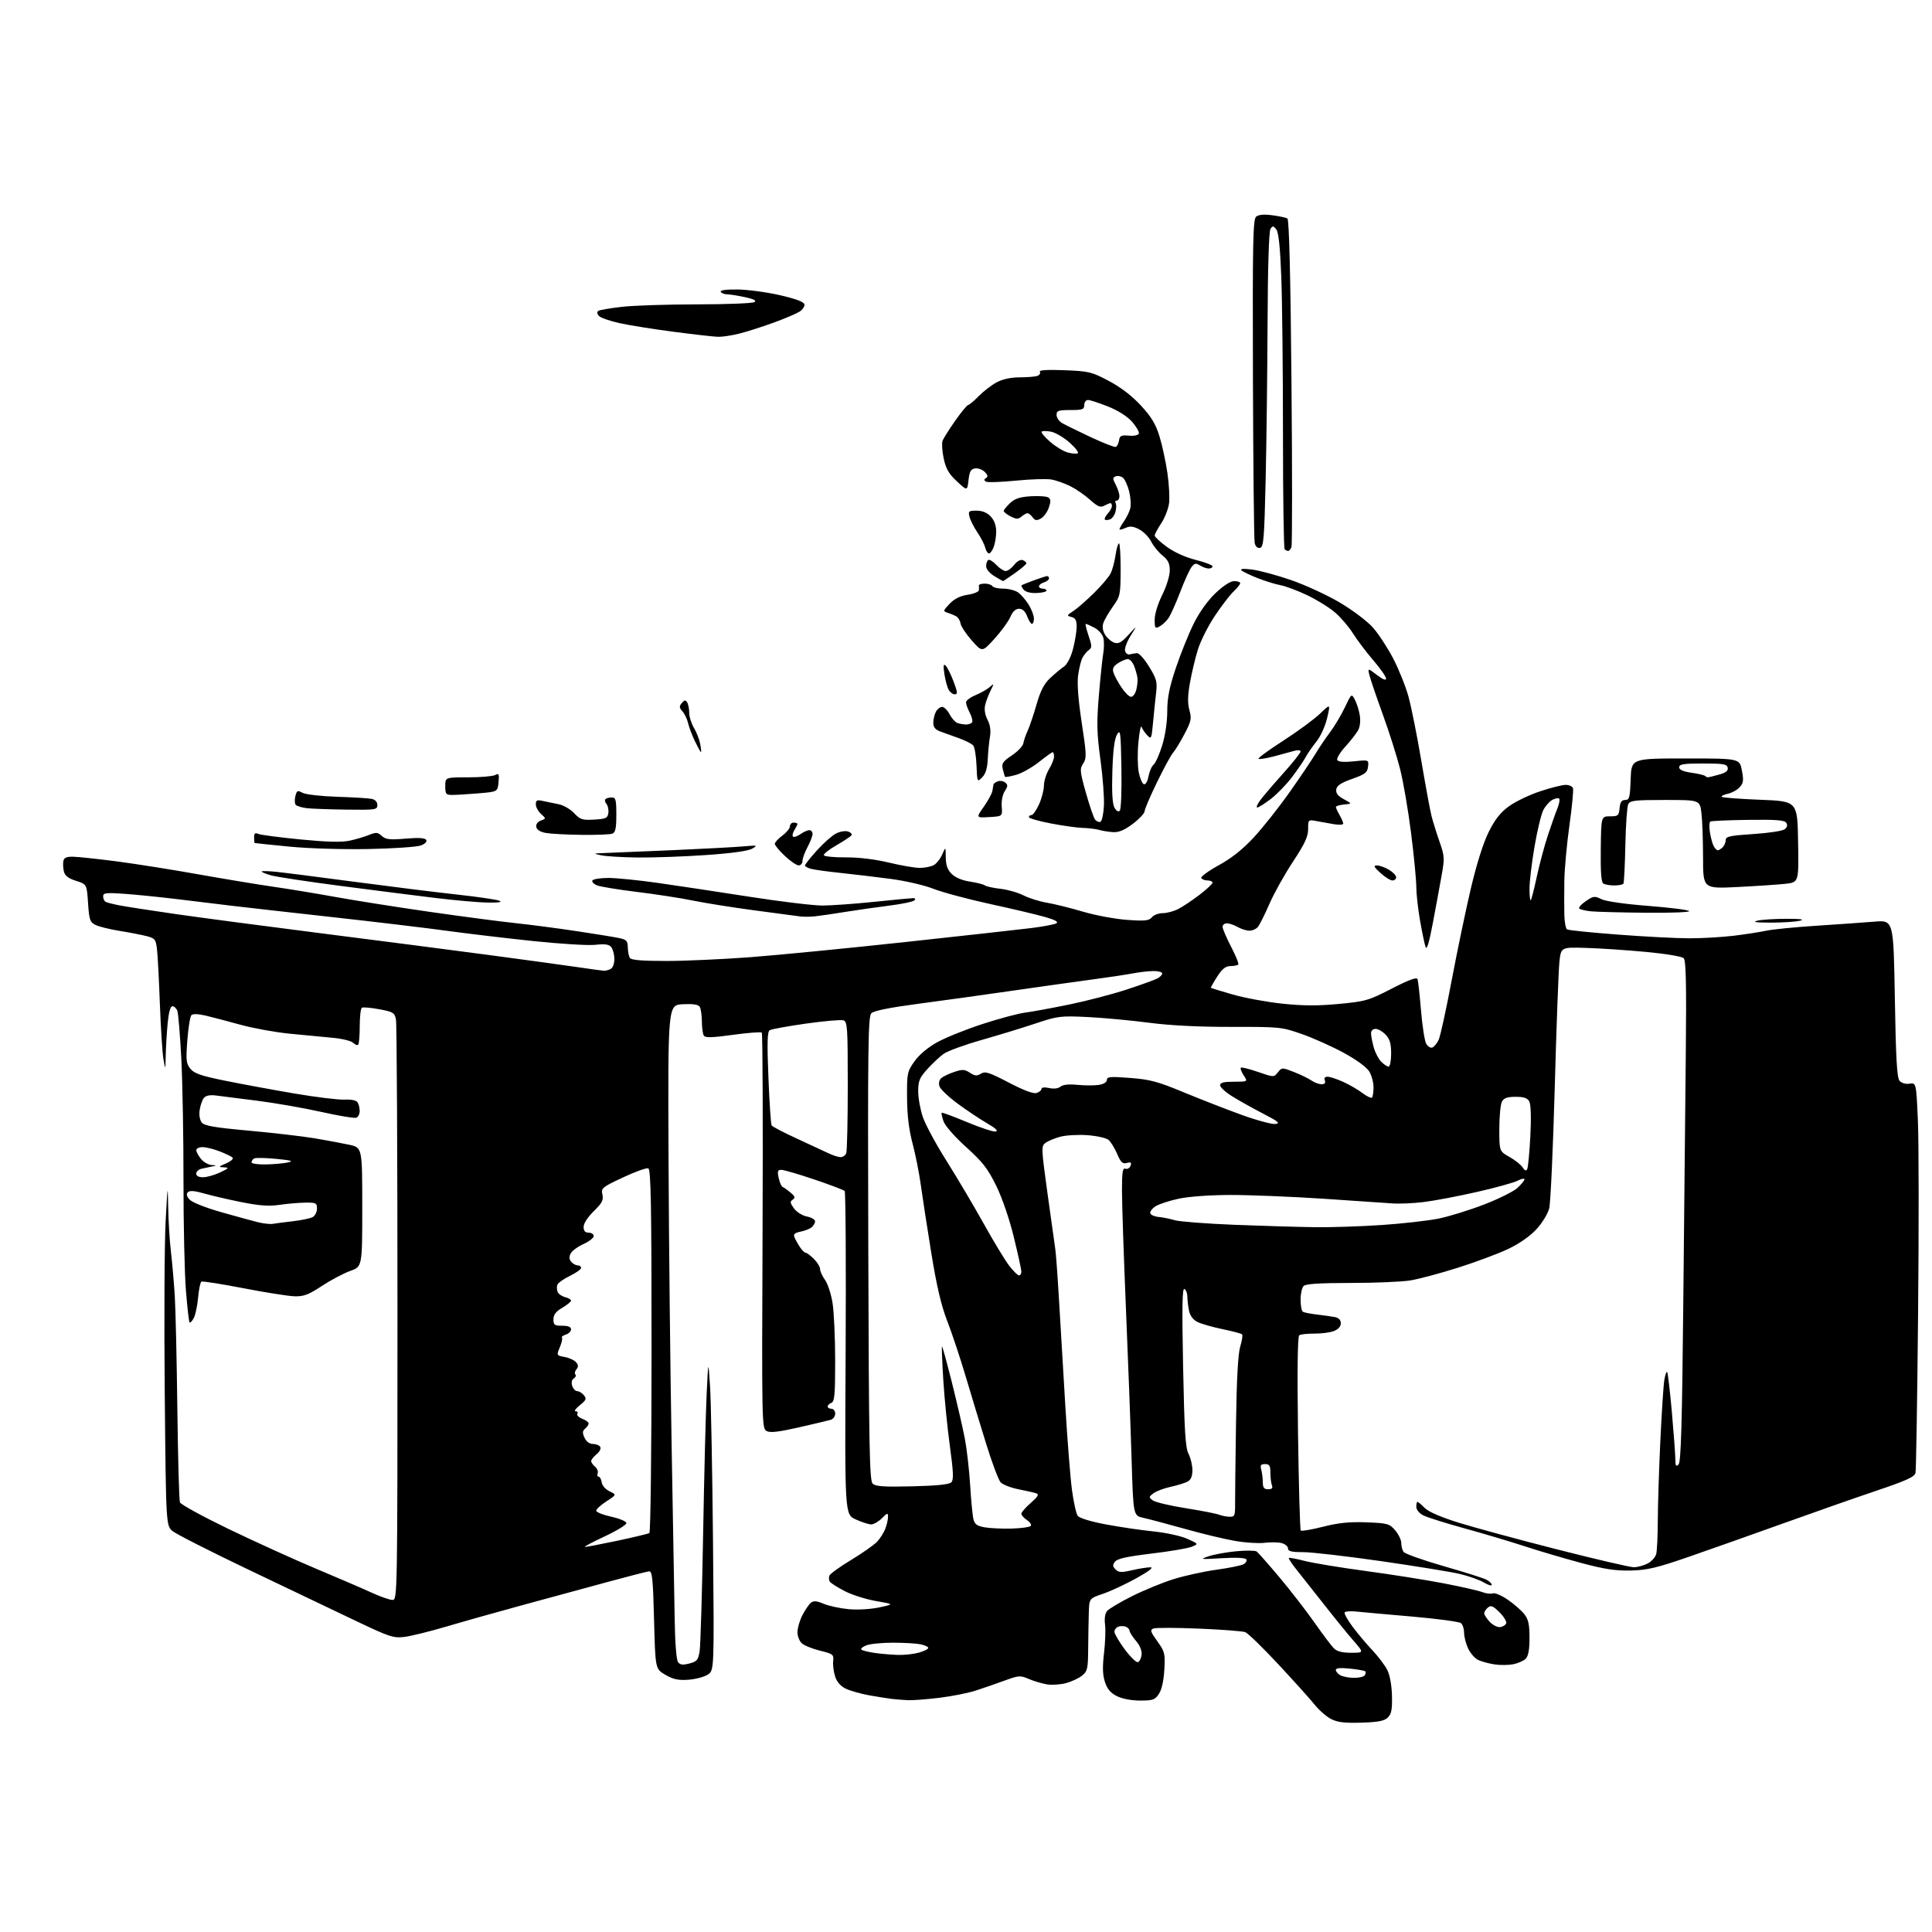 <?xml version="1.0" encoding="UTF-8" standalone="no"?>
<svg 
  version="1.1" 
  xmlns="http://www.w3.org/2000/svg" 
  xmlns:xlink="http://www.w3.org/1999/xlink" 
  xmlns:svg="http://www.w3.org/2000/svg"
  xmlns:rdf="http://www.w3.org/1999/02/22-rdf-syntax-ns#"
  xmlns:cc="http://creativecommons.org/ns#"
  xmlns:dc="http://purl.org/dc/elements/1.1/"
  viewBox="0 0 768 768"
  width="768"
  height="768"
>
<style>svg {background-color: white; }</style>"
<path stroke="none" fill="black" fill-rule="evenodd" d="M541.22,684.78C534.59,684.99 531.70,684.65 529.17,683.36C527.34,682.43 524.41,679.89 522.67,677.72C520.93,675.54 514.42,668.31 508.21,661.64C502.00,654.97 496.05,649.19 494.99,648.80C493.93,648.41 485.66,647.78 476.63,647.40C467.59,647.02 459.45,647.00 458.53,647.35C457.09,647.90 457.29,648.58 460.05,652.42C463.03,656.57 463.21,657.30 462.84,663.76C462.60,668.08 461.80,671.66 460.70,673.33C459.14,675.71 458.33,676.00 453.23,676.00C449.78,676.00 446.11,675.30 444.00,674.25C441.47,672.98 440.15,671.43 439.23,668.62C438.31,665.79 438.21,662.70 438.87,657.12C439.36,652.93 439.55,647.81 439.27,645.74C438.97,643.43 439.28,641.36 440.08,640.40C440.80,639.53 445.24,636.89 449.95,634.53C454.65,632.17 462.10,629.11 466.50,627.74C470.90,626.36 478.55,624.68 483.50,624.00C488.45,623.32 493.30,622.34 494.28,621.83C495.26,621.32 495.77,620.44 495.43,619.88C495.03,619.25 491.37,619.07 485.65,619.41C477.07,619.92 476.75,619.87 480.50,618.62C482.70,617.89 487.65,617.00 491.50,616.64C495.35,616.28 498.97,616.33 499.55,616.74C500.12,617.16 504.19,621.77 508.59,627.00C512.98,632.23 519.25,640.32 522.52,644.98C525.79,649.65 529.26,654.26 530.23,655.23C531.46,656.46 533.56,657.00 537.10,657.00C542.21,657.00 542.21,657.00 538.07,652.25C535.79,649.64 530.58,643.23 526.48,638.00C522.38,632.77 517.44,626.52 515.50,624.10C513.56,621.68 512.14,619.53 512.34,619.32C512.55,619.12 515.37,619.64 518.61,620.49C521.85,621.33 532.83,623.14 543.00,624.51C553.17,625.88 567.12,628.09 574.00,629.42C580.88,630.75 587.73,632.31 589.24,632.89C590.75,633.47 592.64,633.69 593.44,633.39C594.24,633.08 596.91,634.22 599.37,635.91C601.83,637.60 604.78,640.18 605.92,641.63C607.56,643.71 608.00,645.70 608.00,651.06C608.00,655.83 607.54,658.31 606.47,659.39C605.63,660.23 603.35,661.22 601.42,661.58C599.49,661.94 596.14,661.96 593.99,661.61C591.83,661.27 588.99,660.50 587.67,659.90C586.35,659.30 584.54,657.26 583.64,655.37C582.74,653.48 582.00,650.65 582.00,649.09C582.00,647.52 581.44,645.78 580.75,645.21C580.06,644.65 571.17,643.46 561.00,642.58C550.83,641.70 540.81,640.80 538.75,640.58C536.69,640.37 534.78,640.54 534.52,640.97C534.25,641.40 535.67,643.95 537.66,646.63C539.66,649.31 543.20,653.52 545.54,656.00C547.87,658.48 550.55,662.01 551.47,663.86C552.49,665.88 553.23,669.94 553.33,674.07C553.46,679.47 553.12,681.31 551.72,682.71C550.33,684.10 547.99,684.56 541.22,684.78zM361.00,675.85C359.07,675.77 356.15,675.54 354.50,675.34C352.85,675.15 348.80,674.50 345.50,673.91C342.20,673.31 338.06,672.15 336.30,671.32C334.19,670.33 332.72,668.68 332.00,666.49C331.39,664.66 331.03,661.89 331.20,660.34C331.48,657.69 331.18,657.44 326.00,656.18C322.98,655.44 319.71,654.12 318.75,653.26C317.79,652.40 317.00,650.39 317.00,648.81C317.00,647.22 317.87,644.22 318.93,642.14C319.99,640.07 321.50,637.83 322.29,637.18C323.41,636.25 324.54,636.33 327.44,637.54C329.48,638.39 333.93,639.35 337.33,639.67C340.89,640.00 346.05,639.70 349.51,638.97C355.50,637.69 355.50,637.69 348.22,636.44C344.22,635.75 338.60,633.96 335.72,632.46C332.85,630.97 330.20,629.28 329.84,628.71C329.48,628.15 329.42,627.08 329.70,626.34C329.98,625.61 333.88,622.79 338.36,620.09C342.84,617.38 347.48,614.12 348.68,612.83C349.88,611.55 351.35,609.23 351.93,607.68C352.52,606.14 353.00,604.02 353.00,602.98C353.00,601.28 352.75,601.34 350.55,603.55C349.20,604.90 347.28,605.99 346.30,605.98C345.31,605.97 342.54,605.07 340.15,603.98C335.80,602.01 335.80,602.01 336.15,538.09C336.34,502.93 336.17,473.83 335.76,473.43C335.35,473.02 329.95,470.97 323.76,468.88C317.57,466.79 311.68,465.06 310.67,465.04C309.13,465.01 308.95,465.51 309.54,468.25C309.93,470.04 310.63,471.65 311.11,471.83C311.58,472.01 312.99,473.01 314.24,474.06C316.06,475.59 316.23,476.13 315.12,476.87C313.98,477.62 314.06,478.22 315.62,480.36C316.67,481.80 318.94,483.22 320.75,483.58C322.54,483.93 324.00,484.79 324.00,485.49C324.00,486.19 323.39,487.26 322.65,487.87C321.91,488.49 319.92,489.27 318.23,489.60C315.87,490.08 315.30,490.61 315.82,491.86C316.20,492.76 317.17,494.51 317.99,495.75C318.81,496.99 319.84,498.00 320.29,498.00C320.73,498.00 322.20,499.10 323.55,500.45C324.90,501.80 326.00,503.62 326.00,504.50C326.00,505.37 326.88,507.30 327.96,508.79C329.04,510.28 330.39,514.42 330.96,518.00C331.52,521.58 331.99,531.83 331.99,540.78C332.00,554.34 331.75,557.16 330.50,557.64C329.68,557.95 329.00,558.62 329.00,559.11C329.00,559.60 329.68,560.00 330.50,560.00C331.32,560.00 332.00,560.87 332.00,561.93C332.00,563.00 331.21,564.10 330.25,564.39C329.29,564.68 323.59,566.03 317.58,567.40C309.50,569.24 306.16,569.62 304.73,568.86C302.85,567.85 302.81,565.99 303.13,489.47C303.31,446.38 303.17,410.84 302.82,410.49C302.48,410.14 297.32,410.54 291.36,411.36C283.10,412.50 280.35,412.58 279.78,411.68C279.37,411.03 279.02,408.48 279.00,406.00C278.98,403.52 278.60,400.91 278.14,400.20C277.57,399.30 275.46,398.99 271.41,399.20C265.50,399.50 265.50,399.50 265.75,460.00C265.89,493.27 266.45,544.80 266.98,574.50C267.52,604.20 268.07,635.41 268.20,643.85C268.33,652.90 268.87,659.81 269.51,660.68C270.34,661.82 271.38,661.96 274.03,661.27C277.04,660.49 277.54,659.89 278.11,656.44C278.46,654.27 279.09,633.38 279.50,610.00C279.91,586.62 280.55,561.42 280.91,554.00C281.56,540.50 281.56,540.50 282.25,551.00C282.63,556.77 283.16,584.56 283.43,612.75C283.91,664.01 283.91,664.01 281.37,665.68C279.96,666.60 276.49,667.52 273.66,667.72C269.62,668.00 267.63,667.58 264.50,665.76C260.50,663.44 260.50,663.44 260.00,643.97C259.58,627.47 259.27,624.52 258.00,624.64C257.18,624.72 249.75,626.62 241.50,628.87C233.25,631.12 218.18,635.22 208.00,637.98C197.82,640.75 184.10,644.61 177.50,646.57C170.90,648.52 163.37,650.38 160.76,650.70C156.39,651.23 154.83,650.71 141.26,644.24C133.14,640.37 114.10,631.28 98.94,624.04C83.78,616.80 70.17,609.89 68.68,608.69C65.99,606.50 65.99,606.50 65.49,554.00C65.21,525.12 65.37,494.30 65.84,485.50C66.62,470.92 66.70,470.39 66.85,479.53C66.93,485.04 67.42,493.14 67.94,497.53C68.45,501.91 69.14,509.77 69.47,515.00C69.80,520.23 70.26,540.52 70.50,560.09C70.74,579.66 71.20,596.37 71.53,597.21C71.85,598.05 80.53,602.80 90.81,607.77C101.09,612.73 116.69,619.82 125.48,623.52C134.27,627.21 144.30,631.53 147.76,633.12C151.22,634.70 154.94,636.00 156.03,636.00C157.98,636.00 158.00,634.85 158.00,522.12C158.00,459.49 157.73,406.92 157.41,405.28C156.86,402.56 156.32,402.23 150.76,401.19C147.43,400.57 144.32,400.30 143.85,400.59C143.38,400.88 143.00,404.17 143.00,407.89C143.00,411.62 142.72,414.95 142.38,415.29C142.04,415.63 141.14,415.29 140.39,414.53C139.64,413.78 135.98,412.88 132.26,412.54C128.54,412.20 120.85,411.46 115.16,410.91C109.48,410.35 100.70,408.76 95.66,407.37C90.62,405.98 84.36,404.34 81.75,403.72C78.76,403.02 76.66,402.96 76.08,403.55C75.57,404.07 74.85,408.55 74.47,413.50C73.86,421.47 74.00,422.78 75.67,424.84C77.18,426.71 79.92,427.66 89.34,429.57C95.82,430.89 108.18,433.17 116.81,434.65C125.44,436.12 134.48,437.23 136.91,437.12C139.65,436.98 141.63,437.39 142.14,438.20C142.60,438.91 142.98,440.46 142.98,441.64C142.99,442.82 142.39,444.02 141.65,444.31C140.90,444.59 134.60,443.55 127.65,441.99C120.69,440.44 109.26,438.44 102.25,437.56C95.24,436.67 87.87,435.74 85.87,435.48C83.48,435.17 81.83,435.50 81.07,436.42C80.43,437.19 79.67,439.32 79.38,441.16C79.07,443.16 79.39,445.18 80.18,446.19C81.23,447.53 85.06,448.20 99.00,449.46C108.62,450.34 120.33,451.70 125.00,452.48C129.68,453.27 135.86,454.42 138.75,455.04C144.00,456.17 144.00,456.17 144.00,479.85C144.00,503.53 144.00,503.53 139.20,505.23C136.56,506.17 131.50,508.85 127.95,511.19C122.58,514.72 120.75,515.41 117.00,515.29C114.53,515.21 105.37,513.76 96.66,512.07C87.94,510.38 80.47,509.21 80.05,509.47C79.63,509.73 79.04,512.60 78.75,515.84C78.45,519.08 77.68,522.73 77.03,523.95C76.37,525.17 75.62,525.96 75.36,525.70C75.10,525.43 74.44,519.66 73.90,512.86C73.36,506.06 72.92,486.55 72.94,469.50C72.96,452.45 72.57,430.62 72.08,421.00C71.58,411.38 70.87,402.71 70.48,401.75C70.10,400.79 69.22,400.00 68.54,400.00C67.73,400.00 67.07,402.36 66.65,406.75C66.30,410.46 65.95,416.20 65.88,419.50C65.75,425.50 65.75,425.50 64.97,421.00C64.54,418.52 63.90,408.62 63.55,399.00C63.20,389.38 62.68,379.60 62.40,377.27C61.93,373.38 61.59,372.97 58.19,372.10C56.16,371.59 51.33,370.65 47.45,370.03C43.58,369.40 39.30,368.34 37.95,367.67C35.76,366.58 35.45,365.67 35.00,358.98C34.50,351.50 34.50,351.50 30.24,350.15C27.22,349.20 25.82,348.13 25.41,346.48C25.09,345.20 24.99,343.34 25.18,342.33C25.45,340.96 26.43,340.51 29.02,340.56C30.94,340.59 38.58,341.40 46.00,342.36C53.42,343.32 68.05,345.63 78.50,347.50C88.95,349.36 102.45,351.60 108.50,352.47C114.55,353.34 125.71,355.17 133.29,356.55C140.88,357.93 157.75,360.59 170.79,362.47C183.83,364.34 199.22,366.37 205.00,366.97C210.78,367.58 221.57,368.99 229.00,370.11C236.43,371.23 244.07,372.47 246.00,372.87C249.04,373.49 249.51,373.98 249.56,376.59C249.60,378.24 249.96,380.13 250.37,380.80C250.90,381.64 255.21,382.00 264.81,382.00C272.34,382.00 287.50,381.31 298.50,380.48C309.50,379.64 337.18,376.93 360.00,374.46C382.82,371.99 405.30,369.50 409.95,368.92C414.60,368.34 419.06,367.50 419.87,367.05C420.89,366.48 419.60,365.73 415.57,364.56C412.40,363.64 402.54,361.30 393.65,359.37C384.77,357.44 374.58,354.70 371.02,353.30C367.44,351.89 359.83,350.13 354.02,349.37C348.23,348.61 339.36,347.55 334.29,347.02C329.23,346.49 323.94,345.77 322.54,345.42C321.14,345.07 320.00,344.44 320.00,344.03C320.00,343.62 322.14,340.92 324.75,338.04C327.36,335.15 330.76,332.14 332.30,331.35C333.84,330.55 335.98,330.18 337.06,330.52C338.14,330.86 338.79,331.53 338.49,332.01C338.20,332.49 335.49,334.29 332.47,336.02C329.45,337.75 327.22,339.54 327.51,340.01C327.80,340.48 331.74,340.85 336.27,340.82C341.38,340.79 347.83,341.57 353.29,342.88C358.12,344.05 363.66,345.00 365.60,345.00C367.54,345.00 370.04,344.51 371.15,343.92C372.26,343.33 373.78,341.42 374.54,339.67C375.92,336.50 375.92,336.50 375.96,340.80C375.99,343.92 376.63,345.72 378.31,347.40C379.76,348.85 382.47,349.99 385.56,350.45C388.28,350.86 390.95,351.53 391.50,351.96C392.05,352.38 394.83,352.99 397.68,353.31C400.53,353.63 404.65,354.80 406.83,355.92C409.02,357.03 413.21,358.35 416.15,358.84C419.09,359.33 425.53,360.93 430.45,362.39C435.37,363.85 443.25,365.32 447.96,365.66C455.17,366.17 456.75,366.01 457.89,364.63C458.63,363.73 460.56,363.00 462.17,363.00C463.78,363.00 466.54,362.27 468.30,361.38C470.06,360.49 473.86,357.96 476.75,355.76C479.64,353.56 482.00,351.36 482.00,350.88C482.00,350.40 481.13,350.00 480.06,350.00C478.99,350.00 477.85,349.57 477.53,349.04C477.20,348.52 480.32,346.23 484.45,343.96C489.62,341.12 494.00,337.64 498.51,332.77C502.11,328.87 508.57,320.70 512.86,314.59C517.15,308.49 521.72,301.70 523.02,299.50C524.32,297.30 526.87,293.53 528.68,291.12C530.49,288.71 533.16,284.24 534.60,281.19C537.21,275.69 537.25,275.66 538.55,278.07C539.28,279.40 540.16,282.15 540.51,284.18C540.89,286.37 540.66,288.79 539.93,290.18C539.26,291.45 536.96,294.42 534.81,296.77C532.67,299.13 531.22,301.55 531.59,302.15C532.04,302.87 534.33,303.04 538.20,302.64C544.13,302.02 544.13,302.02 543.82,304.76C543.54,307.12 542.67,307.79 537.50,309.62C533.07,311.18 531.42,312.28 531.19,313.81C530.96,315.30 531.82,316.40 534.19,317.69C537.50,319.50 537.50,319.50 534.25,319.81C532.46,319.98 531.02,320.44 531.04,320.81C531.05,321.19 531.71,322.62 532.50,324.00C533.29,325.38 533.95,326.90 533.96,327.38C533.98,327.87 532.31,327.98 530.25,327.63C528.19,327.28 525.04,326.72 523.25,326.38C520.04,325.78 520.00,325.83 520.00,329.59C520.00,332.57 518.69,335.39 513.95,342.58C510.62,347.62 506.41,355.17 504.60,359.34C502.78,363.52 500.73,367.62 500.03,368.47C499.33,369.31 497.80,369.98 496.63,369.96C495.46,369.95 493.38,369.29 492.00,368.50C490.62,367.71 488.71,367.05 487.75,367.04C486.79,367.02 486.00,367.64 486.00,368.43C486.00,369.21 487.53,372.78 489.39,376.37C491.26,379.95 492.54,383.13 492.23,383.44C491.92,383.75 490.50,384.02 489.08,384.04C487.16,384.07 485.81,385.16 483.82,388.28C482.35,390.58 481.23,392.56 481.34,392.67C481.45,392.79 485.36,393.98 490.02,395.33C494.68,396.68 503.54,398.32 509.70,398.97C517.99,399.84 523.86,399.87 532.20,399.08C542.85,398.07 544.06,397.72 553.27,392.98C560.11,389.46 563.18,388.34 563.50,389.23C563.74,389.93 564.36,395.51 564.87,401.62C565.38,407.74 566.30,413.69 566.91,414.84C567.53,415.98 568.64,416.69 569.38,416.41C570.12,416.12 571.27,414.71 571.92,413.27C572.58,411.82 574.91,401.16 577.09,389.57C579.28,377.98 582.72,361.52 584.73,353.00C587.04,343.24 589.65,334.98 591.80,330.69C594.28,325.71 596.46,322.96 599.85,320.49C602.41,318.63 607.97,315.96 612.22,314.56C616.46,313.15 621.02,312.00 622.36,312.00C623.69,312.00 625.01,312.58 625.28,313.28C625.55,313.99 624.92,320.62 623.88,328.03C622.84,335.44 621.93,345.32 621.85,350.00C621.78,354.68 621.78,360.83 621.85,363.68C621.91,366.53 622.40,369.13 622.94,369.46C623.47,369.79 632.59,370.72 643.20,371.52C653.82,372.33 666.56,372.99 671.53,372.99C676.49,373.00 684.37,372.54 689.03,371.99C693.69,371.43 699.52,370.53 702.00,369.99C704.48,369.44 713.48,368.55 722.00,368.00C730.52,367.45 740.92,366.71 745.10,366.37C752.70,365.74 752.70,365.74 753.23,396.87C753.63,420.51 754.07,428.38 755.07,429.58C755.87,430.54 757.44,431.02 759.05,430.78C761.72,430.39 761.72,430.39 762.39,445.45C762.76,453.73 762.80,488.19 762.47,522.01C762.15,555.83 761.69,584.40 761.44,585.50C761.08,587.09 757.82,588.57 745.74,592.64C737.36,595.47 720.83,601.26 709.00,605.52C697.17,609.77 680.45,615.70 671.83,618.68C658.64,623.25 654.92,624.14 648.33,624.31C642.24,624.45 637.84,623.79 628.50,621.29C621.90,619.52 611.77,616.53 606.00,614.64C600.23,612.75 589.42,609.54 582.00,607.50C574.58,605.46 567.26,603.15 565.75,602.37C564.16,601.55 563.00,600.12 563.00,598.97C563.00,597.89 563.20,597.00 563.45,597.00C563.70,597.00 565.00,598.09 566.34,599.43C567.90,600.99 572.83,603.12 580.13,605.38C586.39,607.32 603.94,612.08 619.15,615.95C634.36,619.83 648.00,623.00 649.45,623.00C650.91,623.00 653.37,622.34 654.92,621.54C656.48,620.74 658.02,619.05 658.36,617.79C658.70,616.53 658.99,610.55 659.00,604.50C659.02,598.45 659.47,584.27 660.00,573.00C660.53,561.73 661.24,550.78 661.58,548.68C661.92,546.58 662.43,545.10 662.71,545.38C662.99,545.66 663.83,552.78 664.58,561.19C665.33,569.61 665.95,578.05 665.97,579.95C665.99,582.71 666.25,583.15 667.25,582.15C668.21,581.19 668.65,566.33 669.13,518.20C669.48,483.72 669.93,438.99 670.13,418.80C670.41,391.06 670.21,381.81 669.29,380.90C668.61,380.21 662.06,379.12 654.29,378.40C646.71,377.69 636.00,376.97 630.50,376.81C620.50,376.50 620.50,376.50 619.88,382.50C619.53,385.80 618.70,408.30 618.03,432.50C617.36,456.70 616.37,478.23 615.84,480.34C615.30,482.48 613.05,486.16 610.77,488.63C608.24,491.38 603.96,494.38 599.58,496.46C595.69,498.31 586.71,501.67 579.63,503.91C572.55,506.16 564.00,508.44 560.63,508.99C557.26,509.54 546.60,509.99 536.95,509.99C524.64,510.00 519.04,510.36 518.20,511.20C517.54,511.86 517.00,514.31 517.00,516.64C517.00,518.97 517.41,521.14 517.92,521.45C518.42,521.76 521.01,522.27 523.67,522.57C526.33,522.88 529.51,523.33 530.75,523.58C532.18,523.87 533.00,524.77 533.00,526.04C533.00,527.31 531.98,528.44 530.25,529.11C528.74,529.70 525.25,530.15 522.49,530.13C519.74,530.10 517.03,530.40 516.48,530.79C515.81,531.26 515.65,544.55 515.98,569.67C516.27,590.66 516.76,608.10 517.08,608.41C517.40,608.73 521.38,608.05 525.93,606.90C532.11,605.33 536.46,604.90 543.18,605.15C551.59,605.48 552.33,605.68 554.59,608.31C555.91,609.85 557.01,612.10 557.02,613.31C557.02,614.51 557.42,616.11 557.89,616.86C558.37,617.61 565.53,620.17 573.82,622.55C582.11,624.92 589.81,627.36 590.94,627.97C592.07,628.58 593.00,629.49 593.00,630.00C593.00,630.51 591.53,630.07 589.74,629.01C587.94,627.95 583.55,626.41 579.99,625.60C576.42,624.78 562.38,622.51 548.80,620.55C535.21,618.60 521.37,617.00 518.05,617.00C513.37,617.00 512.00,616.66 512.00,615.52C512.00,614.70 510.84,613.75 509.43,613.39C508.02,613.04 504.98,612.99 502.68,613.29C500.38,613.59 495.12,613.26 491.00,612.55C486.88,611.85 477.88,609.69 471.00,607.75C464.12,605.82 456.70,603.85 454.50,603.37C450.50,602.50 450.50,602.50 449.82,580.00C449.45,567.62 448.44,540.62 447.57,520.00C446.71,499.38 446.00,478.35 446.00,473.28C446.00,465.88 446.27,464.17 447.37,464.59C448.12,464.88 449.03,464.36 449.39,463.44C449.89,462.11 449.59,461.87 447.95,462.30C446.25,462.75 445.53,462.08 444.07,458.66C443.08,456.36 441.53,453.85 440.62,453.10C439.71,452.35 435.94,451.52 432.24,451.25C428.53,450.99 423.69,451.27 421.47,451.87C419.25,452.47 416.62,453.56 415.62,454.29C413.87,455.57 413.90,456.32 416.42,474.56C417.85,484.98 419.24,494.85 419.49,496.50C419.75,498.15 420.41,507.15 420.96,516.50C421.52,525.85 422.64,544.75 423.46,558.50C424.28,572.25 425.47,587.44 426.12,592.25C426.76,597.07 427.79,601.70 428.41,602.55C429.09,603.47 433.51,604.83 439.52,605.96C445.01,607.00 453.55,608.26 458.50,608.76C463.54,609.28 469.48,610.58 472.00,611.71C476.50,613.75 476.50,613.75 473.67,614.88C472.12,615.50 464.92,616.72 457.67,617.58C448.07,618.73 444.16,619.59 443.24,620.78C442.21,622.11 442.25,622.68 443.46,623.88C444.69,625.12 445.75,625.17 450.04,624.18C452.85,623.53 456.13,623.01 457.33,623.03C458.72,623.05 456.71,624.61 451.69,627.39C447.40,629.77 441.43,632.55 438.44,633.56C433.00,635.41 433.00,635.41 432.82,640.96C432.72,644.01 432.61,650.47 432.57,655.33C432.51,663.35 432.28,664.34 430.16,666.07C428.87,667.12 425.98,668.47 423.75,669.07C421.51,669.67 418.07,669.89 416.09,669.55C414.12,669.21 410.89,668.24 408.93,667.40C405.60,665.96 404.96,666.00 399.43,668.03C396.17,669.22 391.02,671.00 388.00,671.99C384.98,672.98 378.45,674.28 373.50,674.89C368.55,675.50 362.93,675.93 361.00,675.85zM538.19,666.97C540.22,666.99 542.18,666.52 542.54,665.93C542.90,665.35 542.98,664.64 542.71,664.37C542.43,664.10 539.69,663.62 536.61,663.30C532.87,662.91 531.00,663.08 531.00,663.81C531.00,664.41 531.79,665.36 532.75,665.92C533.71,666.48 536.16,666.95 538.19,666.97zM452.32,660.73C452.97,660.52 453.64,659.21 453.80,657.81C453.99,656.22 453.16,654.15 451.55,652.25C450.15,650.58 449.00,648.76 449.00,648.21C449.00,647.66 448.32,646.95 447.50,646.64C446.68,646.32 445.32,646.32 444.50,646.64C443.68,646.95 443.00,647.86 443.00,648.65C443.00,649.44 444.83,652.57 447.07,655.60C449.32,658.63 451.68,660.94 452.32,660.73zM357.00,657.86C359.48,657.93 363.19,657.52 365.25,656.95C367.31,656.37 369.00,655.53 369.00,655.08C369.00,654.62 367.59,653.97 365.88,653.62C364.16,653.28 359.24,653.00 354.94,653.00C350.64,653.00 345.91,653.46 344.43,654.03C342.94,654.59 342.03,655.36 342.40,655.74C342.78,656.11 345.20,656.71 347.79,657.08C350.38,657.44 354.52,657.79 357.00,657.86zM596.39,646.79C597.46,646.63 598.53,645.94 598.75,645.25C598.98,644.57 597.77,642.61 596.06,640.90C593.51,638.36 592.68,638.02 591.48,639.02C590.66,639.69 590.00,640.72 590.00,641.31C590.00,641.89 591.00,643.43 592.21,644.73C593.43,646.02 595.31,646.95 596.39,646.79zM232.50,614.93C233.05,614.96 238.85,613.85 245.39,612.47C251.93,611.08 257.67,609.70 258.14,609.41C258.61,609.12 259.00,576.49 259.00,536.91C259.00,478.82 258.75,464.84 257.70,464.44C256.99,464.16 252.46,465.79 247.64,468.05C239.32,471.95 238.90,472.29 239.47,474.85C239.95,477.06 239.35,478.23 236.03,481.47C233.63,483.81 232.00,486.34 232.00,487.70C232.00,489.33 232.58,490.00 234.00,490.00C235.10,490.00 236.00,490.61 236.00,491.35C236.00,492.09 234.17,493.52 231.94,494.53C229.71,495.53 227.42,497.21 226.87,498.24C226.16,499.56 226.22,500.56 227.05,501.56C227.71,502.35 228.86,503.00 229.62,503.00C230.38,503.00 231.00,503.46 231.00,504.01C231.00,504.57 228.99,506.00 226.54,507.19C224.08,508.39 221.85,509.96 221.57,510.68C221.29,511.41 221.32,512.68 221.64,513.51C221.96,514.34 223.30,515.29 224.61,515.62C225.92,515.95 227.00,516.57 227.00,517.01C227.00,517.45 225.43,518.73 223.50,519.87C220.96,521.36 220.00,522.63 220.00,524.47C220.00,526.70 220.42,527.00 223.50,527.00C225.87,527.00 227.00,527.46 227.00,528.43C227.00,529.22 226.07,530.16 224.92,530.52C223.78,530.89 223.09,531.42 223.38,531.72C223.68,532.01 223.30,533.73 222.55,535.53C221.18,538.81 221.18,538.81 224.49,539.43C226.31,539.77 228.35,540.72 229.02,541.53C229.93,542.62 229.95,543.35 229.13,544.34C228.52,545.08 228.34,546.00 228.73,546.40C229.12,546.79 228.84,547.48 228.11,547.93C227.29,548.44 227.04,549.55 227.46,550.88C227.83,552.04 228.72,553.00 229.44,553.00C230.17,553.00 231.36,553.73 232.10,554.62C233.26,556.02 233.04,556.56 230.47,558.61C228.84,559.92 228.09,560.99 228.81,561.00C229.53,561.00 229.84,561.45 229.50,562.00C229.16,562.55 230.03,563.44 231.44,563.98C232.85,564.51 234.00,565.36 234.00,565.85C234.00,566.35 233.37,567.27 232.61,567.91C231.51,568.82 231.46,569.58 232.36,571.52C233.06,573.04 234.34,573.99 235.69,573.99C236.90,574.00 238.21,574.52 238.60,575.16C239.00,575.82 238.37,577.09 237.16,578.07C235.97,579.03 235.00,580.26 235.00,580.79C235.00,581.32 235.70,582.33 236.55,583.04C237.40,583.74 237.86,584.92 237.58,585.66C237.29,586.40 237.47,587.00 237.96,587.00C238.46,587.00 239.00,588.01 239.18,589.24C239.36,590.52 240.71,592.06 242.32,592.83C245.13,594.17 245.13,594.17 241.07,596.81C238.83,598.26 237.00,599.93 237.00,600.52C237.00,601.11 239.70,602.19 243.00,602.92C246.37,603.67 249.00,604.79 249.00,605.48C249.00,606.16 245.06,608.55 240.25,610.80C235.44,613.04 231.95,614.90 232.50,614.93zM402.20,607.63C405.88,607.52 409.25,607.07 409.70,606.61C410.14,606.15 409.49,605.10 408.25,604.27C407.01,603.44 406.00,602.30 406.00,601.73C406.00,601.17 407.69,599.24 409.75,597.44C412.55,595.00 413.12,594.04 412.00,593.64C411.18,593.35 407.96,592.62 404.86,592.01C401.76,591.40 398.55,590.14 397.73,589.20C396.91,588.27 394.42,581.65 392.19,574.50C389.96,567.35 386.27,555.20 383.98,547.50C381.69,539.80 378.33,529.67 376.50,525.00C374.14,518.94 372.33,511.20 370.19,498.00C368.54,487.82 366.67,475.68 366.03,471.00C365.39,466.32 363.91,458.90 362.75,454.50C361.29,449.00 360.61,443.32 360.57,436.34C360.50,426.61 360.63,426.00 363.50,421.93C365.35,419.30 368.79,416.40 372.50,414.34C375.80,412.50 383.90,409.23 390.50,407.08C397.10,404.93 404.75,402.88 407.50,402.53C410.25,402.17 418.12,400.73 425.00,399.32C431.88,397.91 442.15,395.23 447.83,393.37C453.51,391.51 459.02,389.52 460.08,388.96C461.14,388.39 462.00,387.50 462.00,386.96C462.00,386.43 460.49,386.00 458.64,386.00C456.79,386.00 453.04,386.42 450.30,386.94C447.57,387.46 440.19,388.57 433.91,389.40C427.64,390.24 413.27,392.26 402.00,393.89C390.73,395.52 373.93,397.85 364.68,399.07C353.67,400.53 347.34,401.80 346.37,402.77C345.08,404.06 344.93,416.13 345.16,496.27C345.39,574.91 345.64,588.50 346.88,589.74C348.04,590.89 351.15,591.11 362.61,590.84C372.27,590.61 377.31,590.10 378.15,589.26C379.14,588.26 379.02,585.32 377.58,574.76C376.58,567.47 375.41,555.65 374.97,548.50C374.53,541.35 374.30,535.37 374.45,535.22C374.61,535.06 376.39,541.56 378.42,549.65C380.45,557.75 382.76,567.77 383.55,571.92C384.34,576.07 385.29,584.42 385.66,590.48C386.02,596.54 386.62,602.62 386.98,604.00C387.49,605.96 388.48,606.64 391.57,607.16C393.73,607.52 398.51,607.73 402.20,607.63zM488.75,602.94C490.81,602.99 491.00,602.56 490.97,597.75C490.95,594.86 491.11,580.58 491.33,566.00C491.59,548.10 492.14,538.12 493.02,535.24C493.73,532.90 494.07,530.73 493.75,530.42C493.44,530.11 489.90,529.17 485.88,528.34C481.86,527.51 477.37,526.21 475.92,525.46C474.22,524.58 473.04,522.95 472.63,520.92C472.29,519.18 472.00,516.71 472.00,515.43C472.00,514.16 471.48,512.79 470.84,512.40C469.96,511.85 469.83,519.38 470.30,543.32C470.81,568.91 471.22,575.53 472.46,577.93C473.31,579.56 474.00,582.48 474.00,584.42C474.00,586.86 473.41,588.24 472.08,588.96C471.02,589.53 467.98,590.46 465.33,591.04C462.67,591.62 459.60,592.78 458.50,593.61C456.61,595.04 456.59,595.19 458.26,596.43C459.23,597.15 465.08,598.54 471.26,599.52C477.44,600.50 483.40,601.66 484.50,602.09C485.60,602.52 487.51,602.90 488.75,602.94zM504.11,592.00C505.62,592.00 506.04,591.55 505.61,590.42C505.27,589.55 505.00,587.30 505.00,585.42C505.00,582.60 504.63,582.00 502.88,582.00C501.18,582.00 500.88,582.44 501.37,584.25C501.70,585.49 501.98,587.74 501.99,589.25C502.00,591.38 502.48,592.00 504.11,592.00zM405.08,507.00C405.59,507.00 406.00,506.32 406.00,505.48C406.00,504.65 404.65,498.46 403.00,491.73C401.23,484.49 398.37,476.16 395.99,471.32C392.66,464.53 390.62,461.91 384.06,455.99C379.57,451.94 375.68,447.51 375.07,445.76C374.47,444.06 374.14,442.52 374.33,442.34C374.52,442.15 379.05,443.82 384.40,446.06C389.75,448.29 394.88,449.98 395.81,449.80C396.92,449.59 395.79,448.50 392.49,446.59C389.75,445.01 384.48,441.50 380.80,438.80C377.11,436.09 373.80,432.96 373.45,431.83C373.06,430.61 373.34,429.29 374.15,428.59C374.89,427.93 377.21,426.82 379.30,426.12C382.56,425.02 383.44,425.06 385.54,426.43C387.52,427.73 388.34,427.80 389.94,426.81C391.62,425.75 393.19,426.26 401.01,430.34C406.94,433.44 410.79,434.88 412.06,434.48C413.13,434.14 414.00,433.41 414.00,432.85C414.00,432.25 415.22,432.11 417.04,432.51C418.91,432.92 420.65,432.71 421.56,431.95C422.51,431.16 424.89,430.91 428.27,431.24C431.15,431.53 434.96,431.54 436.75,431.27C438.74,430.96 440.00,430.20 440.00,429.28C440.00,428.01 441.40,427.89 449.25,428.50C457.16,429.10 460.24,429.93 470.50,434.19C477.10,436.92 487.42,440.95 493.44,443.13C499.46,445.31 505.53,446.96 506.94,446.80C509.07,446.55 508.25,445.85 502.00,442.63C497.88,440.49 492.36,437.41 489.75,435.77C487.14,434.13 485.00,432.16 485.00,431.40C485.00,430.37 486.46,430.00 490.52,430.00C496.05,430.00 496.05,430.00 494.39,427.47C493.48,426.08 492.96,424.71 493.24,424.43C493.52,424.15 496.59,424.90 500.05,426.10C506.35,428.28 506.36,428.28 507.98,426.28C509.58,424.29 509.64,424.29 514.43,426.17C517.09,427.21 520.20,428.73 521.35,429.53C522.50,430.34 524.29,431.00 525.33,431.00C526.59,431.00 527.02,430.51 526.64,429.50C526.26,428.52 526.66,428.01 527.78,428.02C528.73,428.03 531.51,428.96 533.97,430.07C536.43,431.19 539.86,433.18 541.60,434.51C543.33,435.83 545.03,436.63 545.38,436.29C545.72,435.95 546.00,434.12 546.00,432.24C546.00,430.35 545.25,427.54 544.34,425.99C543.34,424.30 539.37,421.37 534.37,418.63C529.80,416.13 522.31,412.75 517.71,411.13C509.51,408.24 508.96,408.18 489.42,408.20C476.28,408.22 465.08,407.65 456.50,406.52C449.35,405.59 438.42,404.58 432.21,404.28C421.53,403.77 420.44,403.91 411.71,406.83C406.65,408.52 396.98,411.48 390.24,413.40C383.49,415.31 376.70,417.79 375.14,418.90C373.58,420.01 370.66,422.74 368.65,424.96C365.51,428.44 365.00,429.68 365.00,433.85C365.00,436.51 365.84,441.13 366.87,444.12C367.90,447.10 372.13,454.94 376.29,461.52C380.44,468.11 387.10,479.35 391.08,486.50C395.06,493.65 399.64,501.19 401.25,503.25C402.85,505.31 404.58,507.00 405.08,507.00zM523.00,487.83C529.33,487.91 541.23,487.51 549.45,486.95C557.67,486.39 567.79,485.24 571.95,484.39C576.10,483.54 584.23,481.02 590.00,478.79C595.77,476.57 601.74,473.59 603.25,472.18C604.76,470.78 606.00,469.25 606.00,468.79C606.00,468.33 604.76,468.58 603.25,469.36C601.74,470.14 594.42,472.16 587.00,473.84C579.58,475.53 570.11,477.32 565.98,477.83C561.84,478.34 556.21,478.58 553.48,478.37C550.74,478.16 538.23,477.31 525.68,476.49C513.13,475.67 496.71,475.01 489.18,475.02C481.07,475.03 472.70,475.63 468.61,476.49C464.82,477.30 460.63,478.67 459.30,479.54C457.97,480.41 457.05,481.66 457.27,482.31C457.48,482.97 458.97,483.62 460.58,483.76C462.18,483.90 465.07,484.49 467.00,485.06C468.93,485.62 479.73,486.45 491.00,486.89C502.27,487.33 516.67,487.76 523.00,487.83zM108.50,486.49C109.60,486.30 113.20,485.83 116.50,485.45C119.80,485.06 123.29,484.34 124.25,483.84C125.21,483.34 126.00,481.82 126.00,480.46C126.00,478.18 125.65,478.01 121.25,478.07C118.64,478.11 114.03,478.51 111.00,478.96C106.90,479.57 103.08,479.29 96.00,477.87C90.78,476.83 84.08,475.27 81.12,474.42C77.38,473.34 75.41,473.19 74.69,473.91C73.97,474.63 74.18,475.54 75.37,476.86C76.36,477.95 81.70,480.08 87.80,481.81C93.69,483.48 100.30,485.30 102.50,485.84C104.70,486.39 107.40,486.68 108.50,486.49zM80.75,467.97C82.26,467.96 85.30,467.10 87.50,466.05C91.04,464.38 91.21,464.15 89.00,464.04C86.69,463.93 86.76,463.81 89.92,462.44C91.87,461.59 92.95,460.59 92.42,460.13C91.92,459.67 89.58,458.56 87.23,457.65C84.88,456.74 81.84,456.00 80.48,456.00C79.12,456.00 78.01,456.56 78.03,457.25C78.05,457.94 78.91,459.51 79.94,460.75C80.98,461.99 82.87,463.05 84.16,463.12C86.16,463.22 86.21,463.29 84.50,463.65C83.40,463.89 81.49,464.29 80.25,464.56C79.01,464.82 78.00,465.70 78.00,466.52C78.00,467.47 78.98,467.99 80.75,467.97zM607.09,464.72C607.44,464.05 608.00,458.16 608.34,451.63C608.71,444.37 608.55,439.03 607.93,437.88C607.18,436.47 605.81,436.00 602.50,436.00C599.14,436.00 597.82,436.47 597.04,437.93C596.47,439.00 596.00,443.87 596.00,448.75C596.00,457.63 596.00,457.63 600.05,459.91C602.28,461.16 604.63,463.03 605.27,464.07C606.11,465.40 606.64,465.59 607.09,464.72zM105.75,462.88C108.91,462.82 112.85,462.46 114.50,462.08C116.85,461.55 115.82,461.24 109.73,460.66C105.45,460.25 101.51,460.18 100.98,460.52C100.44,460.85 100.00,461.54 100.00,462.06C100.00,462.58 102.59,462.95 105.75,462.88zM334.14,459.98C335.05,459.99 336.06,459.29 336.39,458.42C336.73,457.55 337.00,445.43 337.00,431.49C337.00,408.22 336.86,406.09 335.25,405.59C334.29,405.29 327.58,405.88 320.35,406.90C313.11,407.93 306.64,409.10 305.97,409.52C305.02,410.10 304.90,414.49 305.46,428.39C305.86,438.35 306.43,446.89 306.73,447.37C307.02,447.85 311.59,450.23 316.88,452.66C322.17,455.09 327.85,457.73 329.50,458.52C331.15,459.31 333.24,459.96 334.14,459.98zM552.00,424.00C552.55,424.00 553.00,421.67 553.00,418.81C553.00,414.87 552.48,413.08 550.83,411.31C549.63,410.04 547.83,409.00 546.83,409.00C545.75,409.00 545.00,409.72 545.01,410.75C545.01,411.71 545.49,414.22 546.07,416.31C546.65,418.41 548.00,421.00 549.06,422.06C550.13,423.13 551.45,424.00 552.00,424.00zM240.00,385.88C240.82,385.93 242.13,385.57 242.90,385.08C243.68,384.59 244.27,382.77 244.22,381.03C244.17,379.29 243.60,377.22 242.95,376.44C242.08,375.39 240.41,375.16 236.63,375.58C233.81,375.90 222.50,375.20 211.50,374.04C200.50,372.87 185.20,371.05 177.50,369.99C169.80,368.92 149.10,366.45 131.50,364.50C113.90,362.55 96.12,360.54 92.00,360.04C87.88,359.54 78.42,358.39 71.00,357.49C63.58,356.59 53.79,355.60 49.25,355.29C42.15,354.80 41.00,354.94 41.00,356.30C41.00,357.17 41.42,358.14 41.92,358.45C42.43,358.77 45.02,359.43 47.67,359.94C50.33,360.44 60.38,361.99 70.00,363.38C79.62,364.76 105.50,368.19 127.50,370.98C149.50,373.77 179.65,377.68 194.50,379.65C209.35,381.63 225.32,383.82 230.00,384.51C234.68,385.21 239.18,385.82 240.00,385.88zM569.56,367.00C568.05,374.96 567.16,377.85 566.67,376.40C566.28,375.24 565.29,370.51 564.48,365.90C563.67,361.28 563.00,355.27 563.00,352.55C563.00,349.83 562.07,340.19 560.92,331.13C559.78,322.06 557.80,310.57 556.53,305.58C555.26,300.58 552.18,290.88 549.68,284.00C547.19,277.12 544.81,270.15 544.40,268.50C543.66,265.50 543.66,265.50 547.33,268.30C549.68,270.10 551.00,270.62 551.00,269.76C551.00,269.02 548.70,265.73 545.89,262.46C543.08,259.18 539.45,254.37 537.81,251.76C536.18,249.15 532.96,245.41 530.67,243.44C528.38,241.47 523.35,238.36 519.50,236.54C515.65,234.72 510.93,232.96 509.00,232.61C507.07,232.27 503.02,231.02 500.00,229.84C496.98,228.66 494.05,227.25 493.50,226.72C492.85,226.09 494.36,225.98 497.75,226.41C500.64,226.77 507.62,228.66 513.25,230.60C518.89,232.55 527.62,236.57 532.66,239.56C537.78,242.59 543.57,246.98 545.81,249.52C548.01,252.02 551.63,257.57 553.86,261.84C556.08,266.12 558.82,272.96 559.93,277.06C561.05,281.15 563.33,292.58 565.00,302.45C566.67,312.33 568.50,322.23 569.07,324.45C569.64,326.68 571.07,331.25 572.24,334.60C574.23,340.30 574.29,341.20 573.05,348.10C572.33,352.17 570.75,360.68 569.56,367.00zM704.00,366.76C698.14,366.76 696.43,366.53 698.50,366.00C700.15,365.58 705.33,365.24 710.00,365.24C715.86,365.24 717.57,365.47 715.50,366.00C713.85,366.42 708.67,366.76 704.00,366.76zM324.00,364.25C322.07,364.46 319.38,364.47 318.00,364.29C316.62,364.10 308.52,363.03 300.00,361.89C291.48,360.76 280.45,359.01 275.50,358.00C270.55,356.99 260.54,355.44 253.25,354.56C245.96,353.67 238.84,352.51 237.44,351.98C236.03,351.44 235.16,350.55 235.50,350.00C235.84,349.45 238.71,349.00 241.87,349.00C245.03,349.00 253.89,349.89 261.56,350.98C269.23,352.07 285.62,354.55 298.00,356.48C310.38,358.41 323.43,359.98 327.00,359.97C330.57,359.95 339.80,359.29 347.50,358.49C355.20,357.69 362.15,357.03 362.95,357.02C363.86,357.01 364.05,357.35 363.45,357.94C362.93,358.45 358.45,359.38 353.50,360.00C348.55,360.62 340.68,361.75 336.00,362.50C331.32,363.26 325.93,364.05 324.00,364.25zM654.45,362.83C644.58,362.74 634.70,362.48 632.50,362.27C630.30,362.05 628.18,361.55 627.79,361.17C627.40,360.79 628.56,359.47 630.37,358.23C633.40,356.16 633.88,356.09 636.58,357.43C638.31,358.30 645.78,359.37 655.00,360.09C663.52,360.75 670.93,361.67 671.45,362.14C671.98,362.62 664.46,362.93 654.45,362.83zM194.00,358.79C190.43,358.75 180.97,357.92 173.00,356.95C165.03,355.98 147.93,353.80 135.00,352.11C122.07,350.42 109.81,348.56 107.75,347.97C105.69,347.39 104.00,346.70 104.00,346.44C104.00,346.19 106.59,346.24 109.75,346.56C112.91,346.88 126.97,348.67 141.00,350.54C155.03,352.40 173.23,354.67 181.45,355.57C189.67,356.47 197.32,357.58 198.45,358.04C199.83,358.60 198.37,358.85 194.00,358.79zM608.50,357.83C608.78,357.55 609.87,353.32 610.92,348.41C611.98,343.51 613.96,336.12 615.32,332.00C616.69,327.88 618.39,323.05 619.11,321.29C619.82,319.52 620.13,317.80 619.79,317.46C619.45,317.12 618.24,317.34 617.10,317.95C615.95,318.56 614.34,320.38 613.50,322.00C612.66,323.62 611.08,330.18 609.99,336.57C608.89,342.97 608.00,350.48 608.00,353.27C608.00,356.05 608.23,358.11 608.50,357.83zM690.75,352.60C677.00,353.29 677.00,353.29 676.99,340.90C676.99,334.08 676.70,326.14 676.35,323.25C675.72,318.00 675.72,318.00 661.90,318.00C649.71,318.00 647.97,318.21 647.23,319.75C646.78,320.71 646.26,328.02 646.10,336.00C645.94,343.98 645.59,350.84 645.34,351.25C645.09,351.66 643.45,351.99 641.69,351.98C639.94,351.98 637.97,351.63 637.33,351.22C636.52,350.71 636.21,346.50 636.33,337.49C636.50,324.50 636.50,324.50 640.00,324.50C643.22,324.50 643.53,324.24 643.81,321.25C644.05,318.84 644.61,318.00 646.02,318.00C647.71,318.00 647.95,317.08 648.21,309.75C648.50,301.50 648.50,301.50 670.00,301.50C691.50,301.50 691.50,301.50 692.42,306.24C693.18,310.21 693.05,311.29 691.56,312.93C690.59,314.01 688.46,315.18 686.82,315.54C685.19,315.90 684.12,316.45 684.43,316.77C684.75,317.08 691.64,317.60 699.75,317.92C714.50,318.50 714.50,318.50 714.77,334.61C715.05,350.72 715.05,350.72 709.77,351.32C706.87,351.64 698.31,352.22 690.75,352.60zM553.52,350.00C552.70,350.00 550.56,348.66 548.77,347.03C546.14,344.64 545.86,344.05 547.35,344.03C548.36,344.01 550.50,344.77 552.10,345.72C553.69,346.66 555.00,348.01 555.00,348.72C555.00,349.42 554.33,350.00 553.52,350.00zM317.49,344.00C316.66,344.00 314.18,342.31 311.99,340.25C309.80,338.19 308.00,336.02 308.00,335.44C308.00,334.85 309.35,333.38 311.00,332.16C312.65,330.94 314.00,329.28 314.00,328.47C314.00,327.66 314.68,327.00 315.50,327.00C316.32,327.00 317.00,327.23 317.00,327.51C317.00,327.80 316.45,328.90 315.79,329.97C315.12,331.04 314.87,332.20 315.22,332.56C315.58,332.91 316.90,332.48 318.16,331.60C319.42,330.72 321.02,330.00 321.72,330.00C322.43,330.00 323.00,330.68 323.00,331.50C323.00,332.33 322.10,334.69 321.00,336.74C319.90,338.79 319.00,341.26 319.00,342.24C319.00,343.21 318.32,344.00 317.49,344.00zM253.59,340.87C247.49,340.80 240.93,340.41 239.00,340.00C235.64,339.29 235.70,339.26 240.50,339.08C243.25,338.98 255.40,338.47 267.50,337.95C279.60,337.42 292.20,336.75 295.50,336.45C301.09,335.96 301.33,336.02 299.00,337.36C297.40,338.28 290.79,339.20 280.59,339.90C271.85,340.50 259.70,340.94 253.59,340.87zM146.50,337.50C136.24,337.70 122.70,337.29 115.00,336.54C107.58,335.82 101.39,335.17 101.25,335.11C101.11,335.05 101.00,334.05 101.00,332.89C101.00,331.28 101.41,330.95 102.75,331.51C103.71,331.91 111.25,332.89 119.50,333.70C130.06,334.72 135.83,334.87 139.00,334.18C141.47,333.65 144.94,332.62 146.70,331.90C149.49,330.77 150.14,330.82 151.78,332.30C153.35,333.72 154.90,333.90 161.19,333.37C166.36,332.93 168.94,333.09 169.42,333.87C169.84,334.55 169.01,335.43 167.31,336.08C165.76,336.67 156.40,337.31 146.50,337.50zM682.84,338.00C683.26,338.00 684.14,337.46 684.80,336.80C685.46,336.14 686.00,334.85 686.00,333.93C686.00,332.51 687.66,332.15 696.92,331.55C702.92,331.16 708.54,330.32 709.40,329.67C710.43,328.90 710.66,328.02 710.09,327.11C709.39,326.01 706.20,325.76 694.92,325.91C687.06,326.02 680.29,326.32 679.88,326.57C679.47,326.83 679.39,328.72 679.70,330.77C680.02,332.82 680.68,335.29 681.17,336.25C681.67,337.21 682.41,338.00 682.84,338.00zM231.17,331.87C225.30,331.80 218.93,331.46 217.01,331.12C214.80,330.73 213.40,329.86 213.19,328.75C212.98,327.67 213.68,326.68 214.98,326.20C217.11,325.41 217.11,325.41 215.06,323.55C213.93,322.53 213.00,320.81 213.00,319.73C213.00,318.10 213.47,317.87 215.75,318.39C217.26,318.73 220.07,319.31 222.00,319.68C223.93,320.04 226.71,321.63 228.20,323.22C230.62,325.81 231.46,326.08 236.20,325.80C240.87,325.54 241.54,325.22 241.83,323.19C242.01,321.93 241.67,320.31 241.09,319.60C240.50,318.90 240.31,318.02 240.68,317.66C241.04,317.30 242.16,317.00 243.17,317.00C244.77,317.00 245.00,317.88 245.00,323.89C245.00,329.26 244.65,330.92 243.42,331.39C242.55,331.73 237.04,331.94 231.17,331.87zM442.65,330.79C440.92,330.71 438.38,330.32 437.00,329.92C435.62,329.52 432.70,329.16 430.50,329.11C428.30,329.06 422.56,328.26 417.75,327.34C412.94,326.41 409.00,325.29 409.00,324.83C409.00,324.37 409.47,324.00 410.05,324.00C410.63,324.00 411.97,322.09 413.03,319.75C414.09,317.41 414.97,314.05 414.98,312.27C414.99,310.50 415.90,307.57 417.00,305.77C418.09,303.97 418.99,301.71 419.00,300.75C419.00,299.79 418.76,299.00 418.47,299.00C418.18,299.00 415.68,300.79 412.91,302.98C410.14,305.17 406.06,307.45 403.84,308.04C401.62,308.64 399.68,308.99 399.54,308.82C399.40,308.64 398.99,307.29 398.64,305.82C398.08,303.48 398.54,302.77 402.24,300.28C404.58,298.72 406.63,296.55 406.80,295.47C406.97,294.38 407.74,292.15 408.51,290.50C409.27,288.85 410.86,284.15 412.03,280.07C413.61,274.58 415.03,271.82 417.44,269.57C419.24,267.88 421.70,265.82 422.90,265.00C424.23,264.08 425.64,261.37 426.53,258.00C427.32,254.97 427.98,251.00 427.99,249.16C428.00,246.61 427.51,245.68 425.93,245.27C423.98,244.76 424.03,244.62 426.68,242.88C428.23,241.87 431.90,238.66 434.84,235.77C437.78,232.87 440.76,229.38 441.46,228.00C442.17,226.62 443.05,223.36 443.43,220.75C443.81,218.14 444.43,216.00 444.81,216.00C445.19,216.00 445.48,220.70 445.47,226.43C445.43,236.47 445.31,237.04 442.35,241.18C440.66,243.56 438.95,246.53 438.55,247.80C438.09,249.26 438.40,250.96 439.39,252.47C440.25,253.78 441.89,255.15 443.04,255.51C444.65,256.02 445.94,255.29 448.61,252.34C452.09,248.50 452.09,248.50 449.46,252.68C448.01,254.98 447.00,257.68 447.22,258.68C447.44,259.68 448.27,260.33 449.06,260.13C449.85,259.93 451.16,259.70 451.96,259.63C452.76,259.56 454.93,261.98 456.78,265.00C459.78,269.90 460.08,271.04 459.56,275.50C459.23,278.25 458.69,283.56 458.35,287.29C457.75,293.76 457.64,294.00 456.01,292.25C455.07,291.24 454.07,289.75 453.79,288.95C453.50,288.15 452.94,290.90 452.54,295.05C452.13,299.20 452.19,304.57 452.67,306.97C453.14,309.38 454.06,311.52 454.71,311.74C455.39,311.96 456.16,310.65 456.55,308.60C456.91,306.66 457.84,304.55 458.60,303.92C459.37,303.28 460.90,299.84 462.00,296.27C463.19,292.40 464.00,286.97 464.00,282.77C464.00,277.43 464.82,273.29 467.44,265.47C469.34,259.81 472.53,251.88 474.55,247.84C476.81,243.31 480.13,238.68 483.22,235.75C486.32,232.81 489.14,231.00 490.61,231.00C491.93,231.00 493.00,231.37 493.00,231.83C493.00,232.28 491.83,233.74 490.41,235.08C488.99,236.41 485.62,240.78 482.94,244.79C480.25,248.81 477.20,254.88 476.15,258.29C475.10,261.71 473.69,267.65 473.01,271.50C472.11,276.57 472.06,279.55 472.81,282.29C473.75,285.66 473.53,286.68 470.85,291.78C469.20,294.93 467.18,298.24 466.36,299.15C465.54,300.05 462.65,305.36 459.94,310.93C457.22,316.51 455.00,321.71 455.00,322.49C455.00,323.27 452.93,325.49 450.40,327.42C447.18,329.88 444.86,330.89 442.65,330.79zM437.40,326.70C438.01,326.51 438.64,323.68 438.82,320.42C439.00,317.16 438.38,308.86 437.44,301.96C436.00,291.37 435.91,287.41 436.82,276.46C437.42,269.33 438.20,261.81 438.56,259.75C438.92,257.69 438.94,254.89 438.59,253.52C438.25,252.15 436.65,250.35 435.04,249.52C433.42,248.68 431.88,248.00 431.61,248.00C431.34,248.00 431.84,250.10 432.71,252.66C434.11,256.76 434.12,257.44 432.81,258.41C431.99,259.01 430.85,260.40 430.28,261.50C429.70,262.60 428.93,265.75 428.56,268.50C428.12,271.76 428.63,278.31 430.01,287.33C431.93,299.89 431.98,301.38 430.58,303.51C429.17,305.67 429.26,306.62 431.67,315.18C433.12,320.31 434.75,325.08 435.30,325.78C435.85,326.49 436.80,326.90 437.40,326.70zM393.23,324.80C387.97,325.11 387.97,325.11 391.04,320.74C392.74,318.34 394.29,315.50 394.48,314.44C394.68,313.37 394.88,312.21 394.92,311.86C394.97,311.50 395.73,310.93 396.63,310.59C397.52,310.25 398.85,310.46 399.59,311.07C400.70,312.00 400.67,312.58 399.41,314.50C398.53,315.85 398.02,318.42 398.20,320.66C398.50,324.50 398.50,324.50 393.23,324.80zM445.12,322.28C445.64,321.76 445.93,314.36 445.78,305.42C445.52,290.86 445.37,289.71 444.03,292.00C443.02,293.71 442.43,298.33 442.18,306.63C441.92,314.78 442.19,319.49 442.99,320.99C443.73,322.37 444.54,322.86 445.12,322.28zM137.75,321.84C131.01,321.75 123.92,321.49 122.00,321.27C120.08,321.04 118.11,320.47 117.62,320.00C117.14,319.53 117.04,317.98 117.40,316.55C117.98,314.22 118.27,314.08 120.27,315.16C121.50,315.83 127.65,316.53 134.00,316.73C140.32,316.93 146.51,317.31 147.75,317.57C149.17,317.86 150.00,318.77 150.00,320.02C150.00,321.89 149.35,321.99 137.75,321.84zM499.79,321.00C499.28,321.00 499.76,319.76 500.85,318.25C501.95,316.74 506.03,311.95 509.92,307.62C513.81,303.28 517.00,299.29 517.00,298.75C517.00,298.21 515.99,298.06 514.75,298.41C513.51,298.77 509.87,299.75 506.66,300.61C503.45,301.46 500.59,301.92 500.29,301.63C500.00,301.33 504.43,298.09 510.13,294.43C515.83,290.76 522.39,285.94 524.70,283.72C528.89,279.69 528.89,279.69 527.56,285.41C526.80,288.68 524.97,292.70 523.28,294.81C521.65,296.84 519.73,299.62 519.00,301.00C518.27,302.38 515.86,305.91 513.63,308.86C511.41,311.81 507.60,315.74 505.15,317.61C502.71,319.47 500.30,321.00 499.79,321.00zM179.85,316.00C177.26,316.00 177.00,315.68 177.00,312.50C177.00,309.00 177.00,309.00 186.07,309.00C191.05,309.00 195.90,308.59 196.83,308.09C198.32,307.29 198.49,307.66 198.18,310.95C197.82,314.72 197.82,314.72 190.26,315.36C186.10,315.71 181.42,316.00 179.85,316.00zM390.42,309.02C388.46,310.99 388.45,310.96 388.18,304.30C388.04,300.62 387.45,297.04 386.88,296.35C386.31,295.67 383.74,294.36 381.17,293.44C378.60,292.53 375.26,291.33 373.75,290.77C371.78,290.04 371.00,289.07 371.00,287.31C371.00,285.97 371.47,284.00 372.04,282.93C372.60,281.87 373.72,281.00 374.51,281.00C375.30,281.00 376.62,282.30 377.44,283.88C378.26,285.46 379.65,287.04 380.54,287.38C381.44,287.72 383.00,288.00 384.02,288.00C385.05,288.00 386.13,287.60 386.44,287.10C386.74,286.61 386.32,284.92 385.50,283.35C384.68,281.78 384.01,279.91 384.01,279.20C384.00,278.48 385.69,277.20 387.75,276.35C389.81,275.50 392.35,274.06 393.39,273.15C395.22,271.55 395.23,271.59 393.78,274.50C392.95,276.15 391.98,278.74 391.62,280.26C391.20,282.00 391.54,284.15 392.55,286.10C393.63,288.19 393.94,290.39 393.51,292.95C393.16,295.02 392.77,299.04 392.64,301.88C392.47,305.46 391.79,307.65 390.42,309.02zM678.92,308.99C679.24,308.99 681.21,308.51 683.31,307.93C686.05,307.17 687.03,306.40 686.80,305.19C686.52,303.75 685.09,303.50 676.99,303.50C669.26,303.50 667.50,303.78 667.50,304.99C667.50,306.00 669.03,306.69 672.35,307.17C675.01,307.55 677.45,308.12 677.76,308.43C678.08,308.74 678.60,309.00 678.92,308.99zM278.65,299.00C278.49,299.00 277.43,297.09 276.29,294.75C275.16,292.41 273.92,289.15 273.54,287.50C273.16,285.85 272.14,283.72 271.28,282.77C269.99,281.34 269.95,280.77 271.02,279.47C272.06,278.22 272.49,278.17 273.15,279.20C273.60,279.92 273.98,281.80 273.98,283.38C273.99,284.97 274.84,287.67 275.87,289.38C276.90,291.10 278.01,293.96 278.34,295.75C278.68,297.54 278.82,299.00 278.65,299.00zM449.61,277.00C450.36,277.00 451.29,275.76 451.68,274.25C452.08,272.74 452.29,270.60 452.16,269.50C452.02,268.40 451.42,266.26 450.83,264.75C450.24,263.24 449.12,262.00 448.34,262.00C447.57,262.00 445.81,262.73 444.44,263.63C442.58,264.85 442.12,265.79 442.62,267.37C442.98,268.53 444.41,271.17 445.78,273.24C447.15,275.31 448.87,277.00 449.61,277.00zM379.53,276.00C378.73,276.00 377.62,275.16 377.07,274.13C376.52,273.09 375.77,270.28 375.40,267.88C374.91,264.58 375.03,263.77 375.90,264.58C376.54,265.18 377.95,267.99 379.03,270.83C380.66,275.13 380.75,276.00 379.53,276.00zM395.33,253.90C390.43,259.30 390.43,259.30 386.28,254.58C383.99,251.98 381.98,248.92 381.81,247.78C381.64,246.64 380.82,245.35 380.00,244.92C379.18,244.50 377.64,243.87 376.59,243.54C374.82,242.98 374.89,242.73 377.49,240.01C379.39,238.02 381.70,236.87 384.65,236.43C387.04,236.07 389.05,235.26 389.12,234.64C389.18,234.01 389.18,233.16 389.12,232.75C389.05,232.34 390.10,232.00 391.44,232.00C392.78,232.00 394.16,232.45 394.50,233.00C394.84,233.55 396.79,234.00 398.84,234.00C400.88,234.00 403.52,234.67 404.70,235.50C405.87,236.32 407.77,238.51 408.92,240.37C410.06,242.22 411.00,244.70 411.00,245.87C411.00,247.04 410.65,248.00 410.22,248.00C409.79,248.00 408.93,246.65 408.31,245.00C407.55,243.00 406.49,242.00 405.10,242.00C403.71,242.00 402.56,243.08 401.63,245.25C400.86,247.04 398.03,250.93 395.33,253.90zM460.95,249.03C459.18,249.98 459.00,249.73 459.00,246.29C459.01,244.09 460.27,239.98 462.00,236.50C463.69,233.12 464.99,228.90 465.00,226.82C465.00,223.97 464.35,222.62 462.12,220.82C460.53,219.55 458.50,217.05 457.60,215.27C456.70,213.49 454.56,211.31 452.84,210.42C450.43,209.17 449.19,209.05 447.36,209.88C446.06,210.47 445.00,210.70 445.00,210.38C445.00,210.07 445.83,208.61 446.85,207.15C447.86,205.69 448.97,203.39 449.31,202.04C449.65,200.69 449.44,197.66 448.85,195.32C448.26,192.98 447.16,190.55 446.40,189.92C445.64,189.29 444.36,189.03 443.55,189.34C442.25,189.84 442.25,190.25 443.53,192.70C444.33,194.24 444.99,196.29 444.99,197.25C445.00,198.21 444.52,199.00 443.94,199.00C443.36,199.00 443.15,199.43 443.47,199.95C443.80,200.48 443.78,202.02 443.44,203.38C443.10,204.74 442.12,206.12 441.27,206.45C440.41,206.78 439.48,206.81 439.20,206.53C438.91,206.25 439.43,205.19 440.34,204.18C441.25,203.17 442.00,201.82 442.00,201.17C442.00,200.53 441.75,200.00 441.43,200.00C441.12,200.00 440.01,200.46 438.96,201.02C437.41,201.85 436.35,201.41 433.28,198.65C431.20,196.79 427.70,194.37 425.50,193.28C423.30,192.18 419.96,190.99 418.07,190.63C416.19,190.27 409.78,190.47 403.84,191.06C397.90,191.65 392.53,191.83 391.91,191.45C391.09,190.94 391.10,190.55 391.97,190.02C392.83,189.49 392.69,188.83 391.45,187.59C390.52,186.66 388.79,186.03 387.63,186.20C385.93,186.44 385.40,187.37 385.00,190.84C384.50,195.18 384.50,195.18 380.38,191.34C377.15,188.34 376.01,186.36 375.14,182.28C374.53,179.42 374.32,176.27 374.67,175.28C375.02,174.30 377.29,170.69 379.70,167.25C382.12,163.81 384.44,161.00 384.85,161.00C385.26,161.00 387.15,159.41 389.05,157.47C390.95,155.53 394.17,153.06 396.21,151.97C398.60,150.70 401.87,150.00 405.38,150.00C408.38,150.00 411.55,149.73 412.41,149.40C413.28,149.06 413.71,148.33 413.36,147.78C412.95,147.11 416.26,146.90 423.12,147.17C432.86,147.55 433.95,147.81 440.76,151.42C445.47,153.91 449.95,157.34 453.48,161.15C457.65,165.66 459.39,168.53 460.89,173.38C461.97,176.87 463.39,183.42 464.05,187.92C464.71,192.43 465.01,197.92 464.71,200.13C464.41,202.34 463.01,205.90 461.59,208.05C460.16,210.20 459.00,212.38 459.00,212.89C459.00,213.41 461.16,215.42 463.80,217.35C466.76,219.52 471.17,221.52 475.30,222.56C478.99,223.49 482.00,224.64 482.00,225.12C482.00,225.60 481.32,226.00 480.49,226.00C479.65,226.00 478.09,225.45 477.01,224.77C475.36,223.74 474.82,223.86 473.58,225.52C472.77,226.61 470.75,231.10 469.08,235.50C467.40,239.90 465.33,244.51 464.47,245.74C463.60,246.98 462.02,248.45 460.95,249.03zM412.08,235.73C409.68,235.83 407.68,235.32 406.93,234.42C406.26,233.61 405.89,232.82 406.11,232.65C406.32,232.49 408.54,231.60 411.03,230.68C413.53,229.75 415.89,229.00 416.28,229.00C416.68,229.00 417.00,229.42 417.00,229.93C417.00,230.45 416.10,231.15 415.00,231.50C413.90,231.85 413.00,232.55 413.00,233.07C413.00,233.58 413.68,234.00 414.50,234.00C415.32,234.00 416.00,234.35 416.00,234.79C416.00,235.22 414.23,235.65 412.08,235.73zM398.72,231.00C398.60,230.99 397.04,230.10 395.25,229.01C393.37,227.86 392.00,226.21 392.00,225.07C392.00,224.00 392.38,222.88 392.85,222.59C393.32,222.30 394.75,223.17 396.03,224.53C397.30,225.89 398.99,227.00 399.78,227.00C400.57,227.00 402.08,225.90 403.14,224.55C404.26,223.12 405.69,222.33 406.54,222.65C407.34,222.96 408.00,223.53 408.00,223.91C408.00,224.30 405.96,226.05 403.47,227.81C400.98,229.56 398.84,231.00 398.72,231.00zM393.13,220.00C392.63,220.00 391.95,218.95 391.63,217.68C391.31,216.40 389.92,213.69 388.54,211.65C387.16,209.61 385.75,206.83 385.40,205.47C384.83,203.20 385.06,203.00 388.22,203.00C390.51,203.00 392.37,203.77 393.83,205.31C395.23,206.81 396.00,208.91 396.00,211.25C396.00,213.24 395.56,216.02 395.02,217.43C394.49,218.85 393.64,220.00 393.13,220.00zM512.06,219.00C511.66,219.00 511.03,218.70 510.67,218.33C510.30,217.97 510.00,197.38 510.00,172.58C510.00,147.79 509.70,119.73 509.34,110.22C508.89,98.31 508.27,92.41 507.36,91.22C506.20,89.71 505.91,89.69 505.03,91.00C504.42,91.92 503.97,106.17 503.88,128.00C503.80,147.53 503.46,175.64 503.12,190.49C502.57,214.33 502.31,217.51 500.87,217.79C499.84,217.98 499.06,217.25 498.75,215.80C498.48,214.54 498.17,185.12 498.06,150.43C497.90,95.91 498.07,87.19 499.34,86.13C500.33,85.31 502.45,85.12 505.78,85.57C508.51,85.93 511.21,86.51 511.77,86.86C512.45,87.28 513.00,109.48 513.38,151.73C513.70,187.05 513.69,216.64 513.37,217.48C513.05,218.31 512.46,219.00 512.06,219.00zM406.08,205.33C404.76,206.44 404.04,206.43 401.75,205.28C400.24,204.51 399.00,203.54 399.00,203.12C399.00,202.70 400.13,201.29 401.51,199.99C403.41,198.20 405.43,197.54 409.76,197.27C412.92,197.07 416.07,197.30 416.76,197.77C417.74,198.44 417.77,199.36 416.91,201.84C416.29,203.60 414.86,205.54 413.72,206.15C412.08,207.03 411.41,206.92 410.47,205.63C409.81,204.73 408.91,204.00 408.47,204.00C408.02,204.00 406.95,204.60 406.08,205.33zM428.43,180.18C428.95,179.89 427.49,177.99 425.20,175.96C422.91,173.92 419.60,171.97 417.86,171.62C416.11,171.27 414.41,171.26 414.09,171.59C413.77,171.93 415.27,173.74 417.44,175.62C419.61,177.50 422.76,179.42 424.44,179.87C426.12,180.33 427.92,180.47 428.43,180.18zM443.50,177.65C444.05,177.48 444.65,176.33 444.83,175.10C445.11,173.19 445.68,172.91 448.73,173.18C450.81,173.37 452.48,173.02 452.71,172.34C452.93,171.71 451.72,169.62 450.04,167.69C448.12,165.51 444.53,163.22 440.47,161.60C436.90,160.17 433.31,159.00 432.49,159.00C431.67,159.00 431.00,159.90 431.00,161.00C431.00,162.76 430.33,163.00 425.50,163.00C420.70,163.00 420.00,163.25 420.00,164.96C420.00,166.05 421.01,167.51 422.25,168.21C423.49,168.92 428.55,171.40 433.50,173.73C438.45,176.06 442.95,177.82 443.50,177.65zM285.50,133.89C283.85,133.85 275.98,132.96 268.00,131.92C260.02,130.88 250.27,129.33 246.33,128.46C242.39,127.60 238.65,126.29 238.03,125.54C237.28,124.63 237.24,123.97 237.92,123.55C238.48,123.20 242.67,122.49 247.22,121.97C251.77,121.44 265.18,121.00 277.00,120.99C288.82,120.98 299.12,120.58 299.88,120.10C300.84,119.49 299.69,118.88 296.08,118.11C293.23,117.50 290.05,117.00 289.01,117.00C287.97,117.00 286.84,116.55 286.50,116.00C286.11,115.37 288.55,115.03 293.19,115.08C297.21,115.12 304.77,116.14 309.99,117.33C316.40,118.80 319.57,119.99 319.76,121.00C319.92,121.83 319.02,123.14 317.77,123.92C316.52,124.70 311.90,126.66 307.50,128.27C303.10,129.88 297.02,131.82 294.00,132.58C290.98,133.35 287.15,133.93 285.50,133.89z" />

</svg>